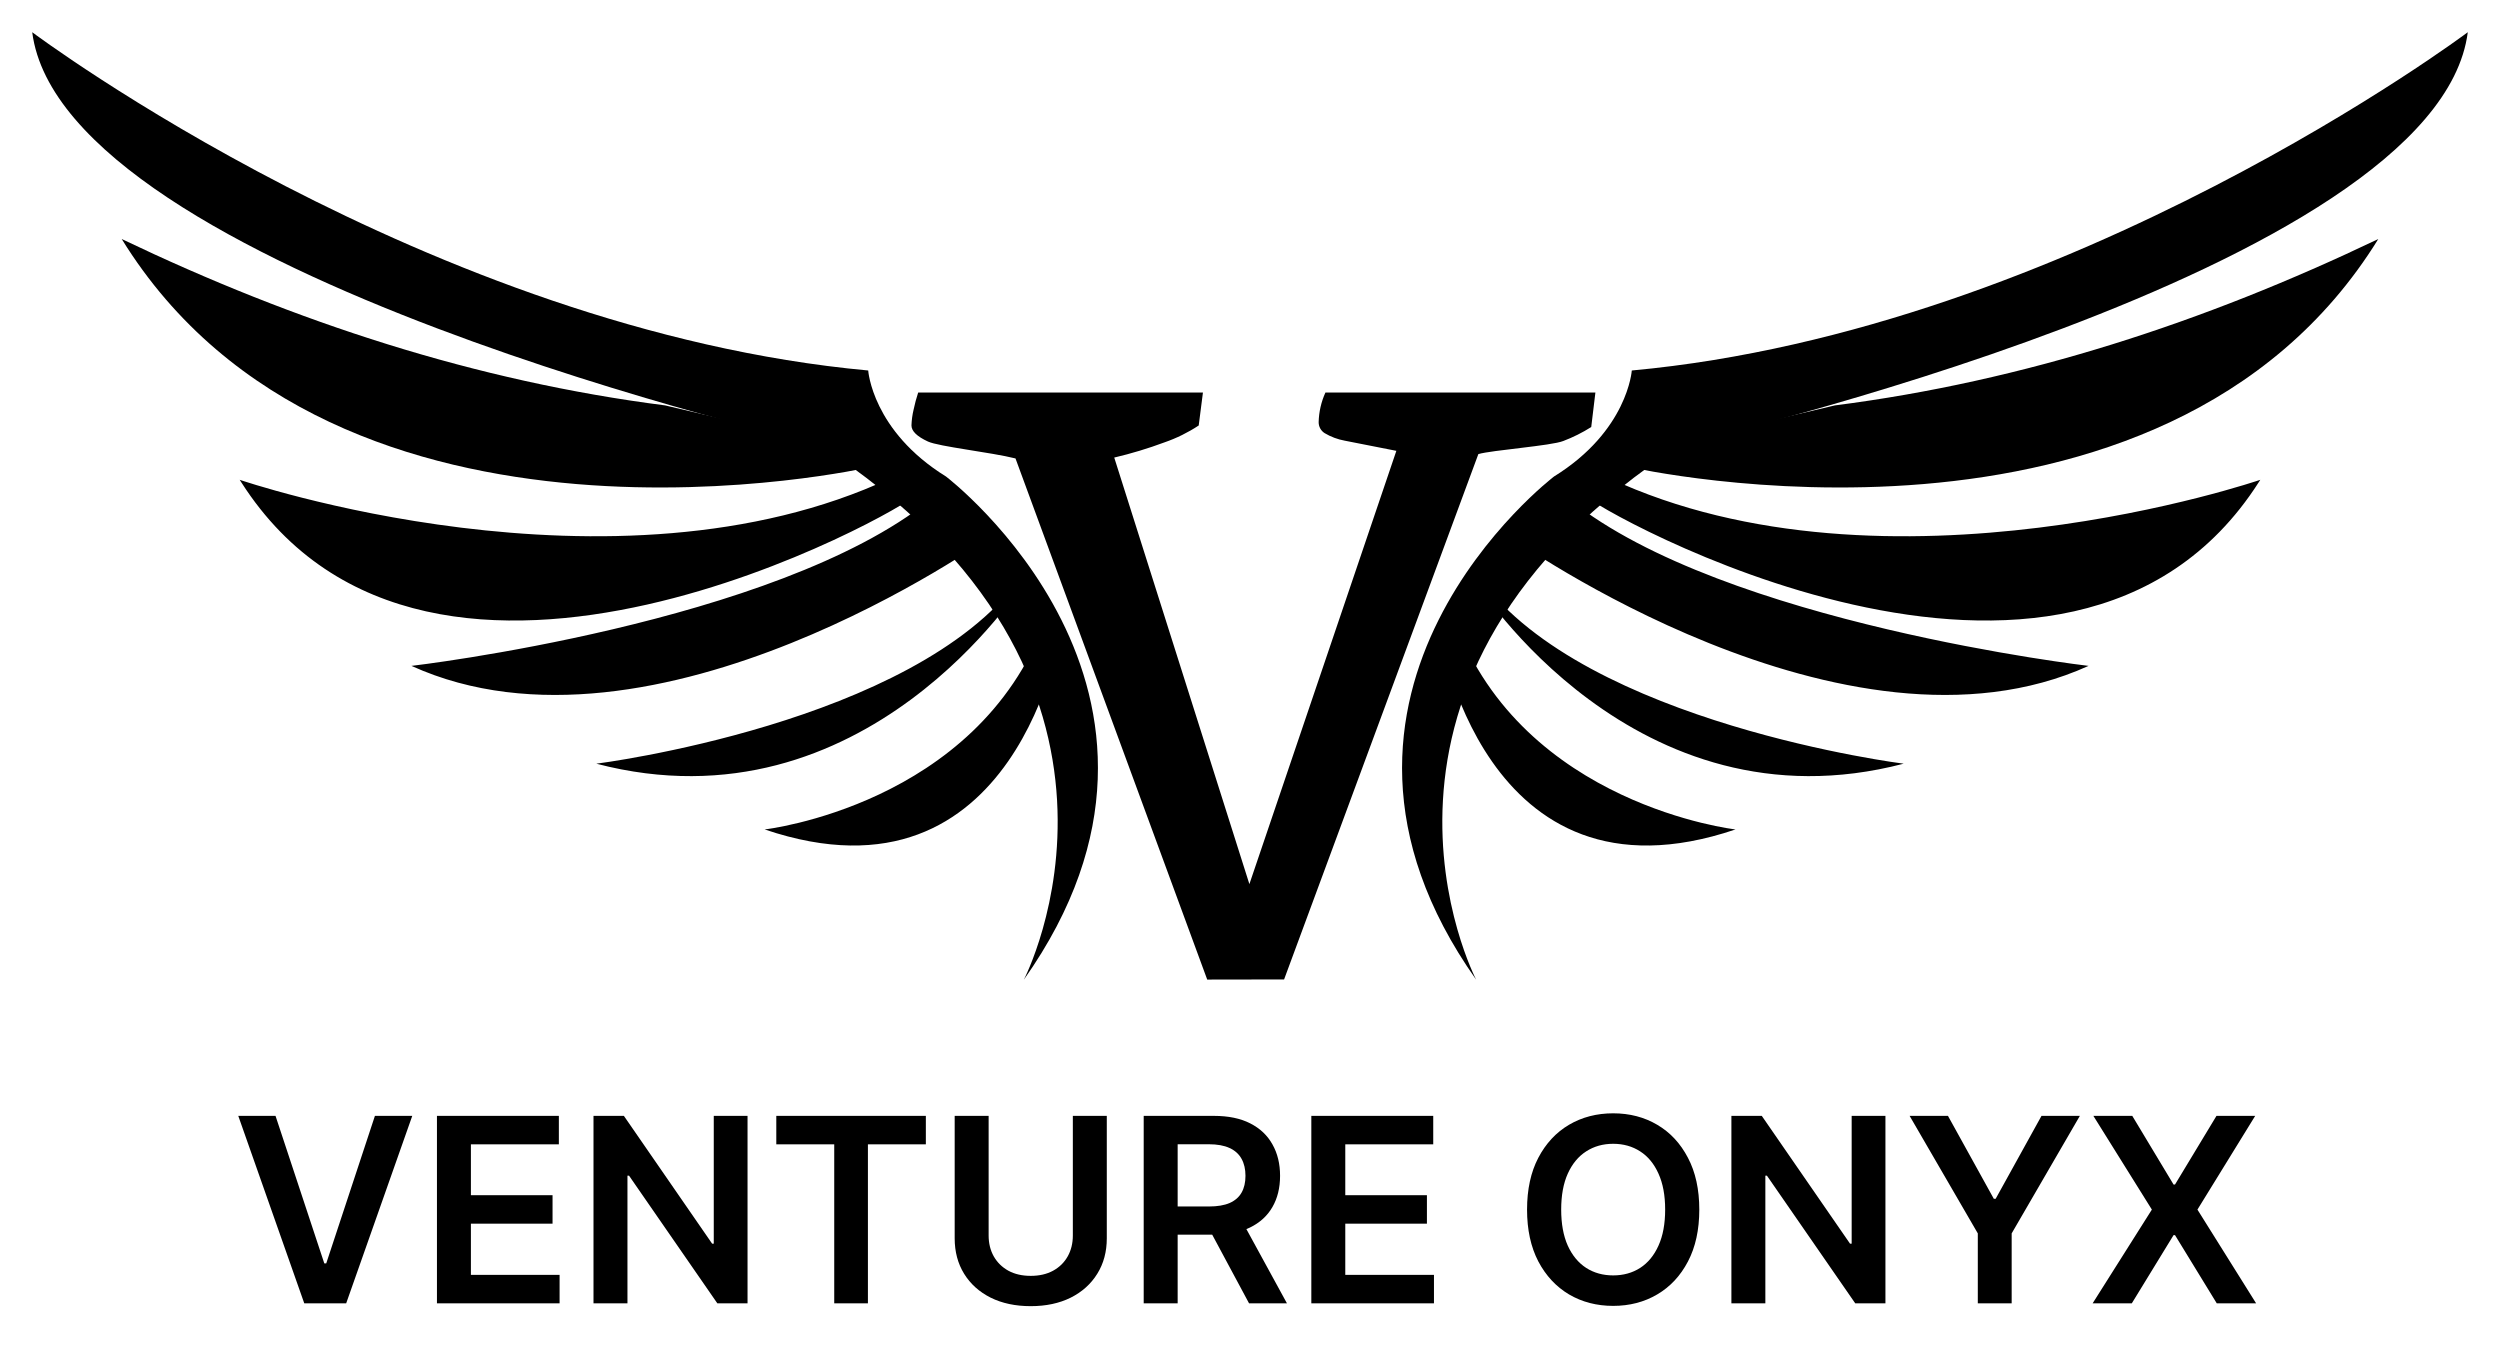 <svg width="776" height="424" viewBox="0 0 776 424" fill="none" xmlns="http://www.w3.org/2000/svg">
<path d="M85.523 346.368L100.665 392.164H101.261L116.375 346.368H127.966L107.455 404.55H94.443L73.96 346.368H85.523ZM135.629 404.55V346.368H173.47V355.203H146.169V370.999H171.51V379.834H146.169V395.715H173.697V404.55H135.629ZM232.036 346.368V404.55H222.661L195.246 364.919H194.763V404.55H184.223V346.368H193.655L221.041 386.027H221.553V346.368H232.036ZM240.963 355.203V346.368H287.384V355.203H269.401V404.55H258.946V355.203H240.963ZM333.009 346.368H343.548V384.38C343.548 388.546 342.563 392.211 340.594 395.374C338.643 398.537 335.897 401.008 332.355 402.789C328.813 404.55 324.675 405.431 319.94 405.431C315.187 405.431 311.039 404.55 307.497 402.789C303.955 401.008 301.209 398.537 299.259 395.374C297.308 392.211 296.332 388.546 296.332 384.38V346.368H306.872V383.499C306.872 385.923 307.402 388.082 308.463 389.976C309.543 391.87 311.058 393.357 313.009 394.436C314.959 395.497 317.27 396.027 319.94 396.027C322.611 396.027 324.921 395.497 326.872 394.436C328.842 393.357 330.357 391.87 331.418 389.976C332.478 388.082 333.009 385.923 333.009 383.499V346.368ZM355.004 404.55V346.368H376.822C381.292 346.368 385.042 347.145 388.072 348.698C391.122 350.251 393.423 352.429 394.976 355.232C396.548 358.016 397.334 361.264 397.334 364.976C397.334 368.707 396.538 371.946 394.947 374.692C393.375 377.419 391.055 379.531 387.987 381.027C384.919 382.505 381.15 383.243 376.68 383.243H361.141V374.493H375.26C377.874 374.493 380.014 374.133 381.68 373.414C383.347 372.675 384.578 371.605 385.374 370.203C386.188 368.783 386.595 367.041 386.595 364.976C386.595 362.912 386.188 361.15 385.374 359.692C384.559 358.215 383.319 357.097 381.652 356.34C379.985 355.563 377.836 355.175 375.203 355.175H365.544V404.55H355.004ZM385.061 378.186L399.464 404.55H387.703L373.555 378.186H385.061ZM407.036 404.55V346.368H444.876V355.203H417.575V370.999H442.916V379.834H417.575V395.715H445.104V404.55H407.036Z" fill="url(#paint4_linear_6_10)" style="fill:url(#paint4_linear_6_10);fill:url(#paint4_linear_6_10);fill-opacity:1;"/>
<path d="M527.462 375.459C527.462 381.728 526.287 387.097 523.939 391.567C521.609 396.018 518.428 399.427 514.393 401.794C510.378 404.162 505.823 405.346 500.729 405.346C495.634 405.346 491.07 404.162 487.036 401.794C483.02 399.408 479.839 395.989 477.49 391.539C475.161 387.069 473.996 381.709 473.996 375.459C473.996 369.19 475.161 363.83 477.49 359.38C479.839 354.91 483.02 351.491 487.036 349.124C491.07 346.756 495.634 345.573 500.729 345.573C505.823 345.573 510.378 346.756 514.393 349.124C518.428 351.491 521.609 354.91 523.939 359.38C526.287 363.83 527.462 369.19 527.462 375.459ZM516.865 375.459C516.865 371.046 516.174 367.325 514.791 364.294C513.428 361.245 511.534 358.944 509.109 357.391C506.685 355.819 503.892 355.033 500.729 355.033C497.566 355.033 494.772 355.819 492.348 357.391C489.924 358.944 488.02 361.245 486.638 364.294C485.274 367.325 484.592 371.046 484.592 375.459C484.592 379.872 485.274 383.603 486.638 386.652C488.02 389.683 489.924 391.984 492.348 393.556C494.772 395.109 497.566 395.885 500.729 395.885C503.892 395.885 506.685 395.109 509.109 393.556C511.534 391.984 513.428 389.683 514.791 386.652C516.174 383.603 516.865 379.872 516.865 375.459ZM585.239 346.368V404.55H575.864L548.449 364.919H547.966V404.55H537.426V346.368H546.858L574.244 386.027H574.756V346.368H585.239ZM592.746 346.368H604.649L618.882 372.107H619.45L633.683 346.368H645.587L624.422 382.846V404.55H613.911V382.846L592.746 346.368ZM661.858 346.368L674.67 367.675H675.125L687.994 346.368H700.011L682.085 375.459L700.295 404.55H688.08L675.125 383.385H674.67L661.716 404.55H649.557L667.938 375.459L649.784 346.368H661.858Z" fill="#2B588B" style="fill:#2B588B;fill:color(display-p3 0.169 0.345 0.545);fill-opacity:1;"/>
<g filter="url(#filter0_d_6_10)">
<path d="M738.22 70.19C684.22 96.04 628.22 114.32 569.53 121.84L516.63 134.33L486.63 149.33L465.81 163.91L446.65 191.4C446.65 191.4 459.98 280.11 538.7 253.46C538.7 253.46 472.89 245.96 451.65 188.9L458.36 176.96C458.36 176.96 507.36 254.89 590.9 233.05C590.9 233.05 492.42 220.64 459.47 175.66L469.09 162.89C469.09 162.89 572.94 236.89 648.29 202.69C648.29 202.69 535.18 189.54 487.42 151.23L492.23 149.93C493.89 153.26 642.03 237.93 701.07 145.76L701.6 144.93C701.6 144.93 585.72 184.73 499.45 144.38L506.12 141.04C506.12 141.04 671.34 178.55 738.22 70.19Z" fill="url(#paint0_linear_6_10)" style=""/>
</g>
<g filter="url(#filter1_d_6_10)">
<path d="M766 6C766 6 642.71 98.47 506.51 111C506.51 111 505.26 129.75 482.36 143.91C482.36 143.91 394.89 210.55 458.2 300.1C458.2 300.1 409.47 206.8 521.92 133.91C522 133.87 756.45 80.55 766 6Z" fill="url(#paint1_linear_6_10)" style=""/>
</g>
<g filter="url(#filter2_d_6_10)">
<path d="M37.78 70.19C91.78 96.04 147.78 114.32 206.47 121.84L259.37 134.33L289.37 149.33L310.19 163.91L329.35 191.4C329.35 191.4 316.02 280.11 237.35 253.46C237.35 253.46 303.16 245.96 324.35 188.9L317.64 176.96C317.64 176.96 268.59 254.89 185.1 233.05C185.1 233.05 283.58 220.64 316.53 175.66L306.91 162.89C306.91 162.89 203.06 236.89 127.71 202.69C127.71 202.69 240.82 189.54 288.58 151.23L283.77 149.93C282.11 153.26 133.97 237.93 74.93 145.76L74.4 144.93C74.4 144.93 190.28 184.73 276.55 144.38L269.88 141.04C269.88 141.04 104.66 178.55 37.78 70.19Z" fill="url(#paint2_linear_6_10)" style=""/>
</g>
<g filter="url(#filter3_d_6_10)">
<path d="M10 6C10 6 133.29 98.47 269.49 111C269.49 111 270.74 129.75 293.64 143.91C293.64 143.91 381.11 210.55 317.8 300.1C317.8 300.1 366.53 206.8 254.08 133.91C254.05 133.87 19.55 80.55 10 6Z" fill="url(#paint3_linear_6_10)" style=""/>
</g>
<g filter="url(#filter4_d_6_10)">
<path d="M374.72 300.06L315.21 138.3C307.51 136.37 291.44 134.63 288.03 133.05C284.62 131.47 282.92 129.82 282.92 128.05C282.974 126.416 283.192 124.791 283.57 123.2C283.949 121.392 284.427 119.606 285 117.85H373.39L372.08 128.07C368.772 130.253 365.205 132.014 361.46 133.31C356.363 135.206 351.153 136.782 345.86 138.03L387.81 270.43L433.43 135.94L417.43 132.79C415.208 132.388 413.078 131.589 411.14 130.43C410.571 130.063 410.105 129.558 409.785 128.961C409.465 128.365 409.302 127.697 409.31 127.02C409.388 123.854 410.102 120.735 411.41 117.85H495.21L493.92 128.55C491.187 130.282 488.285 131.732 485.26 132.88C481.6 134.37 463.07 135.72 458.88 136.95L398.58 300.02L374.72 300.06Z" fill="url(#paint4_linear_6_10)" style=""/>
</g>
<defs>
<filter id="filter0_d_6_10" x="442.65" y="70.19" width="299.57" height="196.263" filterUnits="userSpaceOnUse" color-interpolation-filters="sRGB">
<feFlood flood-opacity="0" result="BackgroundImageFix"/>
<feColorMatrix in="SourceAlpha" type="matrix" values="0 0 0 0 0 0 0 0 0 0 0 0 0 0 0 0 0 0 127 0" result="hardAlpha"/>
<feOffset dy="4"/>
<feGaussianBlur stdDeviation="2"/>
<feComposite in2="hardAlpha" operator="out"/>
<feColorMatrix type="matrix" values="0 0 0 0 0 0 0 0 0 0 0 0 0 0 0 0 0 0 0.5 0"/>
<feBlend mode="normal" in2="BackgroundImageFix" result="effect1_dropShadow_6_10"/>
<feBlend mode="normal" in="SourceGraphic" in2="effect1_dropShadow_6_10" result="shape"/>
</filter>
<filter id="filter1_d_6_10" x="425.2" y="0" width="350.8" height="314.1" filterUnits="userSpaceOnUse" color-interpolation-filters="sRGB">
<feFlood flood-opacity="0" result="BackgroundImageFix"/>
<feColorMatrix in="SourceAlpha" type="matrix" values="0 0 0 0 0 0 0 0 0 0 0 0 0 0 0 0 0 0 127 0" result="hardAlpha"/>
<feOffset dy="4"/>
<feGaussianBlur stdDeviation="5"/>
<feComposite in2="hardAlpha" operator="out"/>
<feColorMatrix type="matrix" values="0 0 0 0 0 0 0 0 0 0 0 0 0 0 0 0 0 0 0.7 0"/>
<feBlend mode="normal" in2="BackgroundImageFix" result="effect1_dropShadow_6_10"/>
<feBlend mode="normal" in="SourceGraphic" in2="effect1_dropShadow_6_10" result="shape"/>
</filter>
<filter id="filter2_d_6_10" x="33.78" y="70.19" width="299.57" height="196.263" filterUnits="userSpaceOnUse" color-interpolation-filters="sRGB">
<feFlood flood-opacity="0" result="BackgroundImageFix"/>
<feColorMatrix in="SourceAlpha" type="matrix" values="0 0 0 0 0 0 0 0 0 0 0 0 0 0 0 0 0 0 127 0" result="hardAlpha"/>
<feOffset dy="4"/>
<feGaussianBlur stdDeviation="2"/>
<feComposite in2="hardAlpha" operator="out"/>
<feColorMatrix type="matrix" values="0 0 0 0 0 0 0 0 0 0 0 0 0 0 0 0 0 0 0.5 0"/>
<feBlend mode="normal" in2="BackgroundImageFix" result="effect1_dropShadow_6_10"/>
<feBlend mode="normal" in="SourceGraphic" in2="effect1_dropShadow_6_10" result="shape"/>
</filter>
<filter id="filter3_d_6_10" x="0" y="0" width="350.8" height="314.1" filterUnits="userSpaceOnUse" color-interpolation-filters="sRGB">
<feFlood flood-opacity="0" result="BackgroundImageFix"/>
<feColorMatrix in="SourceAlpha" type="matrix" values="0 0 0 0 0 0 0 0 0 0 0 0 0 0 0 0 0 0 127 0" result="hardAlpha"/>
<feOffset dy="4"/>
<feGaussianBlur stdDeviation="5"/>
<feComposite in2="hardAlpha" operator="out"/>
<feColorMatrix type="matrix" values="0 0 0 0 0 0 0 0 0 0 0 0 0 0 0 0 0 0 0.7 0"/>
<feBlend mode="normal" in2="BackgroundImageFix" result="effect1_dropShadow_6_10"/>
<feBlend mode="normal" in="SourceGraphic" in2="effect1_dropShadow_6_10" result="shape"/>
</filter>
<filter id="filter4_d_6_10" x="274.92" y="113.85" width="228.29" height="198.21" filterUnits="userSpaceOnUse" color-interpolation-filters="sRGB">
<feFlood flood-opacity="0" result="BackgroundImageFix"/>
<feColorMatrix in="SourceAlpha" type="matrix" values="0 0 0 0 0 0 0 0 0 0 0 0 0 0 0 0 0 0 127 0" result="hardAlpha"/>
<feOffset dy="4"/>
<feGaussianBlur stdDeviation="4"/>
<feComposite in2="hardAlpha" operator="out"/>
<feColorMatrix type="matrix" values="0 0 0 0 0 0 0 0 0 0 0 0 0 0 0 0 0 0 0.7 0"/>
<feBlend mode="normal" in2="BackgroundImageFix" result="effect1_dropShadow_6_10"/>
<feBlend mode="normal" in="SourceGraphic" in2="effect1_dropShadow_6_10" result="shape"/>
</filter>
<linearGradient id="paint0_linear_6_10" x1="592.435" y1="70.19" x2="592.435" y2="258.453" gradientUnits="userSpaceOnUse">
<stop stop-color="#3571AB" style="stop-color:#3571AB;stop-color:color(display-p3 0.208 0.443 0.671);stop-opacity:1;"/>
<stop offset="1" stop-color="#17254C" style="stop-color:#17254C;stop-color:color(display-p3 0.09 0.145 0.298);stop-opacity:1;"/>
</linearGradient>
<linearGradient id="paint1_linear_6_10" x1="600.6" y1="6" x2="600.6" y2="300.1" gradientUnits="userSpaceOnUse">
<stop stop-color="#CDCDCD" style="stop-color:#CDCDCD;stop-color:color(display-p3 0.803 0.803 0.803);stop-opacity:1;"/>
<stop offset="1" stop-color="#B7B7B7" style="stop-color:#B7B7B7;stop-color:color(display-p3 0.719 0.719 0.719);stop-opacity:1;"/>
</linearGradient>
<linearGradient id="paint2_linear_6_10" x1="183.565" y1="70.19" x2="183.565" y2="258.453" gradientUnits="userSpaceOnUse">
<stop stop-color="#3571AB" style="stop-color:#3571AB;stop-color:color(display-p3 0.208 0.443 0.671);stop-opacity:1;"/>
<stop offset="1" stop-color="#17254C" style="stop-color:#17254C;stop-color:color(display-p3 0.09 0.145 0.298);stop-opacity:1;"/>
</linearGradient>
<linearGradient id="paint3_linear_6_10" x1="175.4" y1="6" x2="175.4" y2="300.1" gradientUnits="userSpaceOnUse">
<stop stop-color="#CDCDCD" style="stop-color:#CDCDCD;stop-color:color(display-p3 0.803 0.803 0.803);stop-opacity:1;"/>
<stop offset="1" stop-color="#B7B7B7" style="stop-color:#B7B7B7;stop-color:color(display-p3 0.719 0.719 0.719);stop-opacity:1;"/>
</linearGradient>
<linearGradient id="paint4_linear_6_10" x1="389.065" y1="117.85" x2="389.065" y2="300.06" gradientUnits="userSpaceOnUse">
<stop stop-color="#CDCDCD" style="stop-color:#CDCDCD;stop-color:color(display-p3 0.803 0.803 0.803);stop-opacity:1;"/>
<stop offset="1" stop-color="#B7B7B7" style="stop-color:#B7B7B7;stop-color:color(display-p3 0.719 0.719 0.719);stop-opacity:1;"/>
</linearGradient>
</defs>
</svg>
